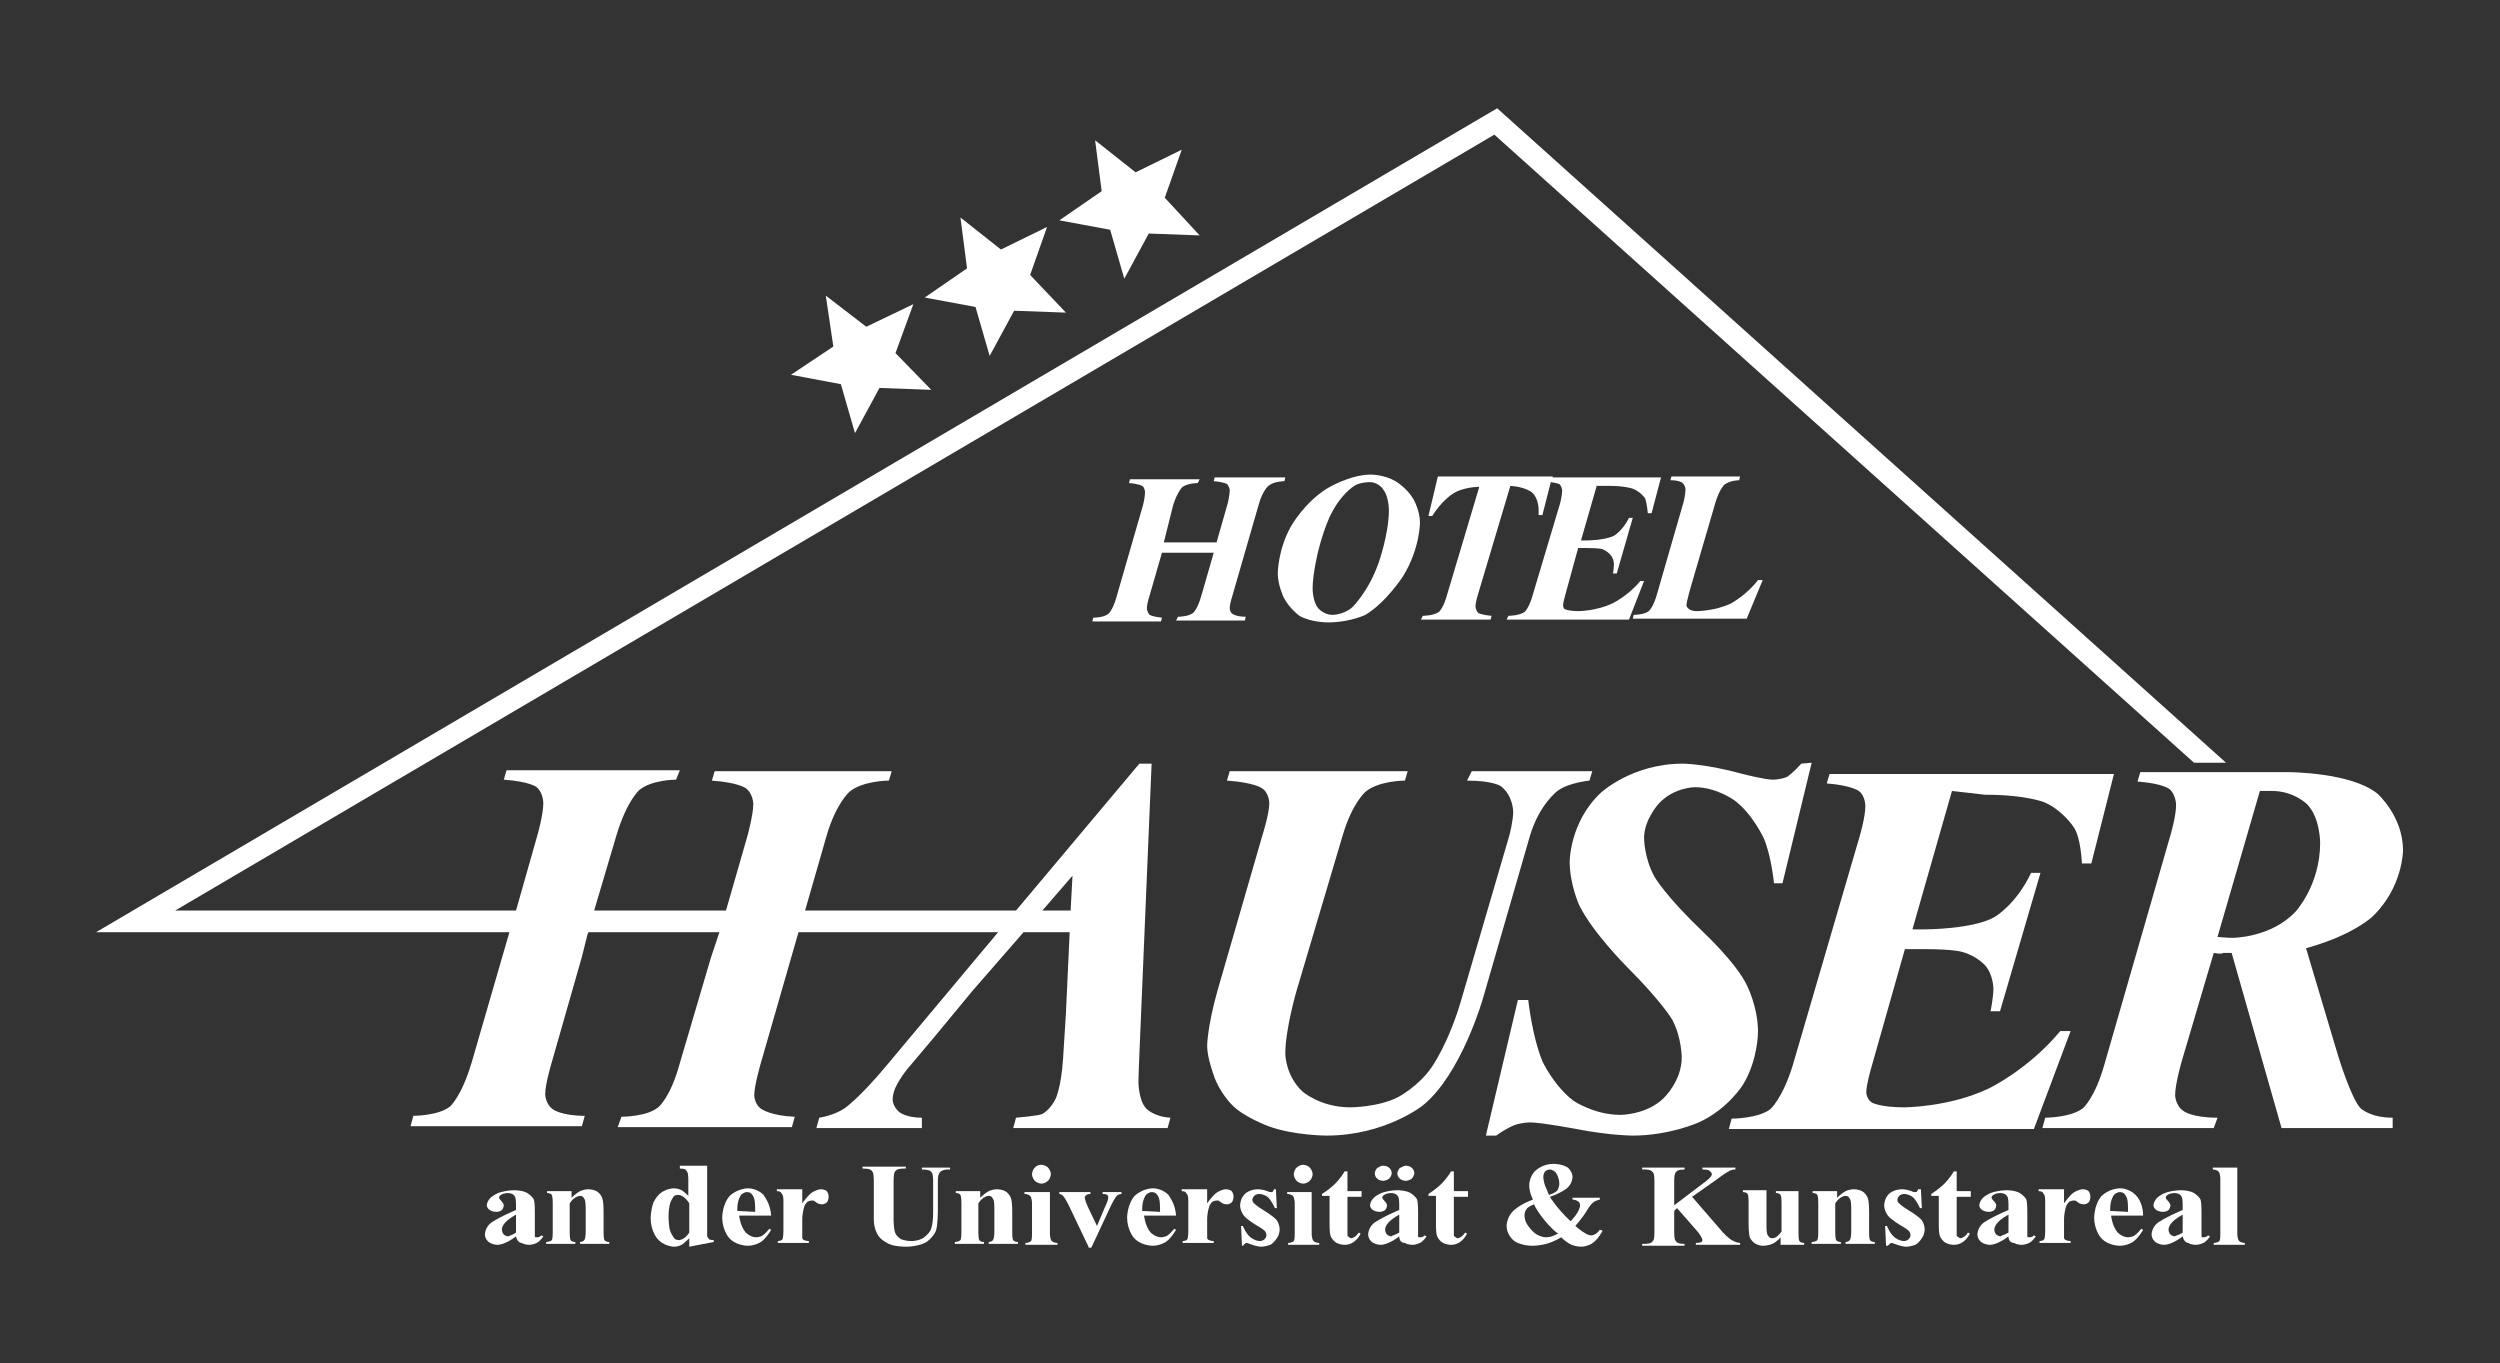 <svg xmlns="http://www.w3.org/2000/svg" xmlns:xlink="http://www.w3.org/1999/xlink" id="Ebene_1" x="0px" y="0px" width="265.5px" height="144.8px" viewBox="0 0 265.5 144.8" style="enable-background:new 0 0 265.5 144.8;" xml:space="preserve"><rect x="0" y="0" width="265.5" height="144.8" fill="#333333" stroke="none"/><style type="text/css">	.st0{fill:#FFFFFF;}</style><g>	<path class="st0" d="M57.1,131.4c-0.1,0-0.2,0-0.2,0c-0.1,0-0.1-0.1-0.1-0.1c0-0.1,0-0.5,0-0.5v-2.2c0-0.9-0.1-1.2-0.1-1.2  c-0.2-0.4-0.7-0.7-0.7-0.7c-0.5-0.3-1.4-0.3-1.4-0.3c-0.7,0-1.4,0.2-1.4,0.2c-0.7,0.2-1.1,0.6-1.1,0.6c-0.4,0.4-0.4,0.8-0.4,0.8  c0,0.3,0.3,0.5,0.3,0.5c0.3,0.2,0.7,0.2,0.7,0.2c0.4,0,0.6-0.2,0.6-0.2c0.2-0.2,0.2-0.5,0.2-0.5c0-0.2-0.3-0.5-0.3-0.5  c-0.2-0.2-0.2-0.3-0.2-0.3c0-0.2,0.2-0.3,0.2-0.3c0.3-0.2,0.7-0.2,0.7-0.2c0.3,0,0.5,0.1,0.5,0.1c0.2,0.1,0.3,0.3,0.3,0.3  c0.1,0.2,0.1,0.8,0.1,0.8v0.6c-2.1,0.9-2.7,1.4-2.7,1.4c-0.6,0.5-0.6,1.2-0.6,1.2c0,0.5,0.4,0.8,0.4,0.8c0.4,0.3,0.9,0.3,0.9,0.3  c0.9,0,2-0.9,2-0.9c0.1,0.5,0.4,0.7,0.6,0.7c0.3,0.2,0.8,0.2,0.8,0.2c0.4,0,0.8-0.2,0.8-0.2c0.4-0.2,0.7-0.7,0.7-0.7l-0.2-0.1  C57.3,131.4,57.1,131.4,57.1,131.4z M54.8,130.9c-0.4,0.3-0.7,0.3-0.8,0.4c-0.3,0-0.5-0.2-0.5-0.2c-0.2-0.2-0.2-0.5-0.2-0.5  c0-0.4,0.3-0.7,0.3-0.7c0.4-0.5,1.2-0.9,1.2-0.9V130.9z"></path>	<path class="st0" d="M64.2,131.7c-0.1-0.1-0.1-0.8-0.1-0.8v-2.2c0-1-0.1-1.3-0.1-1.3c-0.1-0.5-0.5-0.8-0.5-0.8  c-0.4-0.3-1-0.3-1-0.3c-0.5,0-0.9,0.2-0.9,0.2c-0.4,0.2-0.9,0.7-0.9,0.7v-0.7h-2.6v0.2c0.4,0,0.5,0.2,0.5,0.2  c0.1,0.2,0.1,0.8,0.1,0.8v3.2c0,0.7-0.1,0.8-0.1,0.8c-0.2,0.2-0.6,0.2-0.6,0.2v0.2h3.1v-0.2c-0.4,0-0.5-0.2-0.5-0.2  c-0.1-0.2-0.1-0.8-0.1-0.8v-3.1c0.5-0.8,1.1-0.8,1.1-0.8c0.2,0,0.3,0.1,0.3,0.1c0.1,0.1,0.2,0.3,0.2,0.3c0.1,0.2,0.1,0.9,0.1,0.9  v2.5c0,0.6-0.1,0.8-0.1,0.8c-0.1,0.3-0.5,0.3-0.5,0.3v0.2h3.1v-0.2C64.3,131.9,64.2,131.7,64.2,131.7z"></path>	<path class="st0" d="M75.1,131.3c0-0.1,0-0.8,0-0.8v-6.6v-0.1h-2.9v0.3c0.4,0,0.6,0.1,0.6,0.1c0.1,0.1,0.2,0.3,0.2,0.3  c0.1,0.1,0.1,0.8,0.1,0.8v1.7c-0.4-0.4-0.7-0.6-0.7-0.6c-0.4-0.2-0.8-0.2-0.8-0.2c-0.7,0-1.3,0.4-1.3,0.4c-0.6,0.4-0.9,1.1-0.9,1.1  c-0.3,0.8-0.3,1.7-0.3,1.7c0,1.2,0.6,2,0.6,2c0.7,1,1.9,1,1.9,1c0.4,0,0.8-0.2,0.8-0.2c0.3-0.2,0.8-0.7,0.8-0.7v0.9l2.6-0.5v-0.2  c-0.4,0-0.5-0.1-0.5-0.1C75.2,131.5,75.1,131.3,75.1,131.3z M73.2,130.9c-0.5,0.8-1.1,0.8-1.1,0.8c-0.2,0-0.4-0.1-0.4-0.1  c-0.3-0.3-0.5-0.8-0.5-0.8c-0.2-0.5-0.2-1.6-0.2-1.6c0-1,0.2-1.5,0.2-1.5c0.2-0.5,0.4-0.7,0.4-0.7c0.2-0.1,0.4-0.1,0.4-0.1  c0.7,0,1.2,0.9,1.2,0.9V130.9z"></path>	<path class="st0" d="M81.1,126.9c-0.7-0.7-1.6-0.7-1.6-0.7c-1.2,0-2,0.8-2,0.8c-0.8,0.9-0.8,2.3-0.8,2.3c0,1.2,0.6,2,0.6,2  c0.7,1,2.1,1,2.1,1c0.8,0,1.4-0.4,1.4-0.4c0.6-0.4,1.1-1.3,1.1-1.3l-0.2-0.1c-0.4,0.5-0.7,0.7-0.7,0.7c-0.3,0.2-0.7,0.2-0.7,0.2  c-0.6,0-1.1-0.5-1.1-0.5c-0.6-0.7-0.7-1.8-0.7-1.8h3.4C81.8,127.7,81.1,127,81.1,126.9z M80.2,128.7  C80.2,128.7,80.2,128.6,80.2,128.7l-1.9-0.1v-0.2c0-1,0.4-1.5,0.4-1.5c0.3-0.3,0.6-0.3,0.6-0.3c0.3,0,0.4,0.1,0.4,0.1  c0.3,0.2,0.4,0.6,0.4,0.6C80.2,127.6,80.2,128.3,80.2,128.7L80.2,128.7L80.2,128.7z"></path>	<path class="st0" d="M87.2,126.3c-0.4,0-0.9,0.3-0.9,0.3c-0.5,0.3-1.1,1.2-1.1,1.2v-1.3v-0.2h-2.7v0.2c0.3,0,0.4,0.1,0.4,0.1  c0.1,0.1,0.2,0.3,0.2,0.3c0.1,0.1,0.1,0.6,0.1,0.6v3.2c0,0.7-0.1,0.9-0.1,0.9c-0.1,0.2-0.5,0.2-0.5,0.2v0.2h3.3v-0.2  c-0.3,0-0.5-0.1-0.5-0.1c-0.1,0-0.2-0.2-0.2-0.2c0-0.1,0-0.4,0-0.4v-0.3v-1.3c0-0.7,0.2-1.3,0.2-1.3c0.1-0.4,0.4-0.6,0.4-0.6  c0.2-0.1,0.4-0.1,0.4-0.1c0.1,0,0.2,0,0.2,0l0.3,0.2c0.2,0.2,0.6,0.2,0.6,0.2c0.3,0,0.5-0.2,0.5-0.2c0.2-0.2,0.2-0.6,0.2-0.6  c0-0.4-0.2-0.6-0.2-0.6C87.6,126.3,87.2,126.3,87.2,126.3z"></path>	<path class="st0" d="M97.9,124.2c0.5,0,0.8,0.1,0.8,0.1c0.2,0.1,0.3,0.3,0.3,0.3c0.1,0.2,0.1,0.8,0.1,0.8v3.4  c0,1.4-0.3,1.9-0.3,1.9c-0.3,0.5-0.8,0.8-0.8,0.8c-0.5,0.3-1.2,0.3-1.2,0.3c-0.7,0-1.1-0.2-1.1-0.2c-0.4-0.2-0.6-0.6-0.6-0.6  c-0.2-0.4-0.2-1.5-0.2-1.5v-4.1c0-0.7,0.1-0.9,0.1-0.9c0.1-0.2,0.3-0.3,0.3-0.3c0.2-0.1,0.7-0.1,0.7-0.1h0.2v-0.2h-4.6  c0,0,0,0.2,0,0.2c0.6,0,0.8,0.1,0.8,0.1c0.2,0.1,0.3,0.3,0.3,0.3c0.1,0.2,0.1,0.9,0.1,0.9v4.1c0,1,0.4,1.6,0.4,1.6  c0.3,0.6,1.2,1,1.2,1c0.6,0.3,1.8,0.3,1.8,0.3c1.4,0,2.2-0.5,2.2-0.5c0.8-0.6,1-1.2,1-1.2c0.2-0.6,0.2-2.1,0.2-2.1v-3.2  c0-0.5,0.1-0.7,0.1-0.7c0.1-0.3,0.4-0.4,0.4-0.4c0.2-0.1,0.6-0.1,0.6-0.1h0.2V124h-3V124.2z"></path>	<path class="st0" d="M107.6,131.7c-0.1-0.1-0.1-0.8-0.1-0.8v-2.2c0-1-0.1-1.3-0.1-1.3c-0.1-0.5-0.5-0.8-0.5-0.8  c-0.4-0.3-1-0.3-1-0.3c-0.5,0-0.9,0.2-0.9,0.2c-0.4,0.2-0.9,0.7-0.9,0.7v-0.7h-2.6v0.2c0.4,0,0.5,0.2,0.5,0.2  c0.1,0.2,0.1,0.8,0.1,0.8v3.2c0,0.7-0.1,0.8-0.1,0.8c-0.2,0.2-0.6,0.2-0.6,0.2v0.2h3.1v-0.2c-0.4,0-0.5-0.2-0.5-0.2  c-0.1-0.2-0.1-0.8-0.1-0.8v-3.1c0.5-0.8,1.1-0.8,1.1-0.8c0.2,0,0.3,0.1,0.3,0.1c0.1,0.1,0.2,0.3,0.2,0.3c0.1,0.2,0.1,0.9,0.1,0.9  v2.5c0,0.6-0.1,0.8-0.1,0.8c-0.1,0.3-0.5,0.3-0.5,0.3v0.2h3.1v-0.2C107.7,131.9,107.6,131.7,107.6,131.7z"></path>	<path class="st0" d="M109.9,124c-0.3,0.3-0.3,0.7-0.3,0.7c0,0.4,0.3,0.7,0.3,0.7c0.3,0.3,0.7,0.3,0.7,0.3c0.4,0,0.7-0.3,0.7-0.3  c0.3-0.3,0.3-0.7,0.3-0.7c0-0.4-0.3-0.7-0.3-0.7c-0.3-0.3-0.7-0.3-0.7-0.3C110.1,123.7,109.9,124,109.9,124z"></path>	<path class="st0" d="M111.5,131v-4.4h-2.7v0.2c0.4,0,0.6,0.2,0.6,0.2c0.2,0.2,0.2,0.8,0.2,0.8v3.3c0,0.6-0.1,0.7-0.1,0.7  c-0.2,0.2-0.6,0.2-0.6,0.2v0.2h3.4V132c-0.4,0-0.6-0.2-0.6-0.2C111.5,131.6,111.5,131,111.5,131z"></path>	<path class="st0" d="M117.1,126.8c0.4,0,0.5,0.1,0.5,0.1c0.1,0.1,0.1,0.3,0.1,0.3c0,0.3-0.4,1.1-0.4,1.1l-0.8,1.9l-1-2.1  c-0.3-0.7-0.3-0.9-0.3-0.9c0-0.2,0.2-0.3,0.2-0.3c0.1-0.1,0.4-0.1,0.4-0.1v-0.2h-3.3v0.2c0.2,0,0.4,0.2,0.4,0.2  c0.2,0.2,0.6,1,0.6,1l2.1,4.4v0.1h0.3l2.1-4.5c0.4-0.8,0.6-1,0.6-1c0.2-0.2,0.5-0.2,0.5-0.2v-0.2h-2V126.8z"></path>	<path class="st0" d="M124.1,126.9c-0.7-0.7-1.6-0.7-1.6-0.7c-1.2,0-2,0.8-2,0.8c-0.8,0.9-0.8,2.3-0.8,2.3c0,1.2,0.6,2,0.6,2  c0.7,1,2.1,1,2.1,1c0.8,0,1.4-0.4,1.4-0.4c0.6-0.4,1.1-1.3,1.1-1.3l-0.2-0.1c-0.4,0.5-0.7,0.7-0.7,0.7c-0.3,0.2-0.7,0.2-0.7,0.2  c-0.6,0-1.1-0.5-1.1-0.5c-0.6-0.7-0.7-1.8-0.7-1.8h3.4C124.8,127.7,124.1,127,124.1,126.9z M123.2,128.7  C123.2,128.7,123.2,128.6,123.2,128.7l-1.9-0.1v-0.2c0-1,0.4-1.5,0.4-1.5c0.3-0.3,0.6-0.3,0.6-0.3c0.3,0,0.4,0.1,0.4,0.1  c0.3,0.2,0.4,0.6,0.4,0.6C123.2,127.6,123.2,128.3,123.2,128.7L123.2,128.7L123.2,128.7z"></path>	<path class="st0" d="M130.2,126.3c-0.4,0-0.9,0.3-0.9,0.3c-0.5,0.3-1.1,1.2-1.1,1.2v-1.3v-0.2h-2.7v0.2c0.3,0,0.4,0.1,0.4,0.1  c0.1,0.1,0.2,0.3,0.2,0.3c0.1,0.1,0.1,0.6,0.1,0.6v3.2c0,0.7-0.1,0.9-0.1,0.9c-0.1,0.2-0.5,0.2-0.5,0.2v0.2h3.3v-0.2  c-0.3,0-0.5-0.1-0.5-0.1c-0.1,0-0.2-0.2-0.2-0.2c0-0.1,0-0.4,0-0.4v-0.3v-1.3c0-0.7,0.2-1.3,0.2-1.3c0.1-0.4,0.4-0.6,0.4-0.6  c0.2-0.1,0.4-0.1,0.4-0.1c0.1,0,0.2,0,0.2,0l0.3,0.2c0.2,0.2,0.6,0.2,0.6,0.2c0.3,0,0.5-0.2,0.5-0.2c0.2-0.2,0.2-0.6,0.2-0.6  c0-0.4-0.2-0.6-0.2-0.6C130.6,126.3,130.2,126.3,130.2,126.3z"></path>	<path class="st0" d="M134.3,128.6c-1-0.6-1.2-0.9-1.2-0.9c-0.1-0.1-0.1-0.3-0.1-0.3c0-0.2,0.2-0.4,0.2-0.4c0.2-0.2,0.5-0.2,0.5-0.2  c0.5,0,0.9,0.3,0.9,0.3c0.4,0.3,0.8,1.2,0.8,1.2h0.2l-0.1-2h-0.2c-0.1,0.3-0.2,0.3-0.2,0.3c-0.1,0-0.2,0-0.2,0  c-0.1,0-0.3-0.1-0.3-0.1c-0.5-0.2-1-0.2-1-0.2c-0.9,0-1.4,0.5-1.4,0.5c-0.5,0.5-0.5,1.2-0.5,1.2c0,0.6,0.4,1.1,0.4,1.1  c0.3,0.4,1.3,1,1.3,1c0.7,0.4,0.9,0.6,0.9,0.6c0.2,0.2,0.2,0.5,0.2,0.5c0,0.2-0.2,0.4-0.2,0.4c-0.2,0.2-0.5,0.2-0.5,0.2  c-0.5,0-1-0.4-1-0.4c-0.5-0.4-0.8-1.2-0.8-1.2h-0.2l0.1,2.1h0.1c0.2-0.3,0.4-0.3,0.4-0.3c0.1,0,0.3,0.1,0.3,0.1  c0.8,0.3,1.2,0.3,1.2,0.3c0.5,0,1-0.2,1-0.2c0.4-0.2,0.7-0.7,0.7-0.7c0.3-0.4,0.3-0.9,0.3-0.9c0-0.6-0.3-1-0.3-1  C135.3,129.2,134.3,128.6,134.3,128.6z"></path>	<path class="st0" d="M139.1,125.4c0.3-0.3,0.3-0.7,0.3-0.7c0-0.4-0.3-0.7-0.3-0.7c-0.3-0.3-0.7-0.3-0.7-0.3c-0.4,0-0.7,0.3-0.7,0.3  c-0.3,0.3-0.3,0.7-0.3,0.7c0,0.4,0.3,0.7,0.3,0.7c0.3,0.3,0.7,0.3,0.7,0.3C138.8,125.7,139.1,125.4,139.1,125.4z"></path>	<path class="st0" d="M139.3,131v-4.4h-2.6v0.2c0.4,0,0.6,0.2,0.6,0.2c0.2,0.2,0.2,0.8,0.2,0.8v3.3c0,0.6-0.1,0.7-0.1,0.7  c-0.2,0.2-0.6,0.2-0.6,0.2v0.2h3.3V132c-0.4,0-0.6-0.2-0.6-0.2C139.3,131.6,139.3,131,139.3,131z"></path>	<path class="st0" d="M143.1,124.4h-0.3c-0.4,0.7-1,1.3-1,1.3c-0.6,0.6-1.4,1.1-1.4,1.1v0.2h0.8v3.1c0,0.9,0.1,1.1,0.1,1.1  c0.1,0.4,0.5,0.7,0.5,0.7c0.4,0.3,1,0.3,1,0.3c1.2,0,1.7-1.2,1.7-1.2l-0.2-0.1c-0.4,0.6-0.8,0.6-0.8,0.6c-0.1,0-0.2-0.1-0.2-0.1  c-0.2-0.1-0.2-0.2-0.2-0.2c0-0.1,0-0.6,0-0.6v-3.5h1.5v-0.6h-1.5V124.4z"></path>	<path class="st0" d="M146.9,125.4c0.3,0,0.6-0.2,0.6-0.2c0.3-0.3,0.3-0.6,0.3-0.6c0-0.4-0.3-0.6-0.3-0.6c-0.2-0.2-0.6-0.2-0.6-0.2  c-0.4,0-0.6,0.3-0.6,0.2c-0.3,0.3-0.3,0.6-0.3,0.6c0,0.4,0.3,0.6,0.3,0.6C146.5,125.4,146.9,125.4,146.9,125.4z"></path>	<path class="st0" d="M148.7,125.2c0.2,0.2,0.6,0.2,0.6,0.2c0.3,0,0.6-0.2,0.6-0.2c0.3-0.3,0.3-0.6,0.3-0.6c0-0.4-0.3-0.6-0.3-0.6  c-0.2-0.2-0.6-0.2-0.6-0.2c-0.3,0-0.6,0.3-0.6,0.2c-0.3,0.3-0.3,0.6-0.3,0.6C148.4,125,148.7,125.2,148.7,125.2z"></path>	<path class="st0" d="M150.9,131.4c-0.1,0-0.2,0-0.2,0c-0.1,0-0.1-0.1-0.1-0.1c0-0.1,0-0.5,0-0.5v-2.2c0-0.9-0.1-1.2-0.1-1.2  c-0.2-0.4-0.7-0.7-0.7-0.7c-0.5-0.3-1.4-0.3-1.4-0.3c-0.7,0-1.4,0.2-1.4,0.2c-0.7,0.2-1.1,0.6-1.1,0.6c-0.4,0.4-0.4,0.8-0.4,0.8  c0,0.3,0.3,0.5,0.3,0.5c0.3,0.2,0.7,0.2,0.7,0.2c0.4,0,0.6-0.2,0.6-0.2c0.2-0.2,0.2-0.5,0.2-0.5c0-0.2-0.3-0.5-0.3-0.5  c-0.2-0.2-0.2-0.3-0.2-0.3c0-0.2,0.2-0.3,0.2-0.3c0.3-0.2,0.7-0.2,0.7-0.2c0.3,0,0.5,0.1,0.5,0.1c0.2,0.1,0.3,0.3,0.3,0.3  c0.1,0.2,0.1,0.8,0.1,0.8v0.6c-2.1,0.9-2.7,1.4-2.7,1.4c-0.6,0.5-0.6,1.2-0.6,1.2c0,0.5,0.4,0.8,0.4,0.8c0.4,0.3,0.9,0.3,0.9,0.3  c0.9,0,2-0.9,2-0.9c0,0.5,0.3,0.7,0.6,0.7c0.3,0.2,0.8,0.2,0.8,0.2c0.4,0,0.8-0.2,0.8-0.2c0.4-0.2,0.7-0.7,0.7-0.7l-0.2-0.1  C151.1,131.4,150.9,131.4,150.9,131.4z M148.6,130.9c-0.5,0.3-0.8,0.3-0.8,0.4c-0.3,0-0.5-0.2-0.5-0.2c-0.2-0.2-0.2-0.5-0.2-0.5  c0-0.4,0.3-0.7,0.3-0.7c0.4-0.5,1.2-0.9,1.2-0.9V130.9z"></path>	<path class="st0" d="M154.4,124.4h-0.3c-0.4,0.7-1,1.3-1,1.3c-0.6,0.6-1.4,1.1-1.4,1.1v0.2h0.8v3.1c0,0.9,0.1,1.1,0.1,1.1  c0.1,0.4,0.5,0.7,0.5,0.7c0.4,0.3,1,0.3,1,0.3c1.2,0,1.7-1.2,1.7-1.2l-0.2-0.1c-0.4,0.6-0.8,0.6-0.8,0.6c-0.1,0-0.2-0.1-0.2-0.1  c-0.2-0.1-0.2-0.2-0.2-0.2c0-0.1,0-0.6,0-0.6v-3.5h1.5v-0.6h-1.5V124.4z"></path>	<path class="st0" d="M169,131.2c-0.3,0-0.6-0.2-0.6-0.2c-0.4-0.2-1.1-0.8-1.1-0.8c0.8-0.9,1.2-1.6,1.2-1.6c0.4-0.7,0.7-0.9,0.7-0.9  c0.2-0.2,0.7-0.3,0.7-0.3v-0.2h-2.8H167v0.2c0.4,0,0.6,0.2,0.6,0.2c0.2,0.1,0.2,0.4,0.2,0.4c0,0.7-1,1.7-1,1.7  c-1.5-1.4-2.2-2.6-2.2-2.6c1.2-0.4,1.8-0.9,1.8-0.9c0.6-0.5,0.6-1.2,0.6-1.2c0-0.6-0.5-1-0.5-1c-0.6-0.4-1.5-0.4-1.5-0.4  c-1.2,0-1.9,0.7-1.9,0.7c-0.7,0.6-0.7,1.6-0.7,1.6c0,0.3,0.1,0.7,0.1,0.7c0.1,0.4,0.3,0.8,0.3,0.8c-1.4,0.5-2.1,1.2-2.1,1.2  c-0.7,0.7-0.7,1.6-0.7,1.6c0,0.9,0.7,1.5,0.7,1.5c0.7,0.6,2,0.6,2,0.6c0.8,0,1.5-0.2,1.5-0.2c0.8-0.2,1.6-0.7,1.6-0.7  c0.6,0.6,1.1,0.8,1.1,0.8c0.5,0.2,1,0.2,1,0.2c0.6,0,1.1-0.3,1.1-0.3c0.7-0.4,1.2-1.4,1.2-1.4l-0.3-0.1  C169.5,131.2,169,131.2,169,131.2z M164.1,124.4c0.2-0.2,0.5-0.2,0.5-0.2c0.3,0,0.6,0.3,0.6,0.3c0.4,0.5,0.4,1.2,0.4,1.2  c0,0.4-0.2,0.7-0.2,0.7c-0.2,0.3-0.9,0.5-0.9,0.5c-0.4-0.9-0.5-1.2-0.5-1.3c-0.1-0.3-0.1-0.6-0.1-0.6  C163.9,124.6,164.1,124.4,164.1,124.4z M164.8,131.3c-0.3,0.1-0.6,0.1-0.6,0.1c-0.5,0-1-0.3-1-0.3c-0.5-0.3-0.9-0.9-0.9-0.9  c-0.4-0.5-0.4-1.1-0.4-1.1c0-0.5,0.3-0.8,0.3-0.8c0.2-0.2,0.7-0.4,0.7-0.4c0.8,1.6,2.4,3.1,2.6,3.1  C165.1,131.2,164.8,131.3,164.8,131.3z"></path>	<path class="st0" d="M182.9,130.8l-3.2-3.7l2.7-1.9c0.9-0.7,1.2-0.8,1.2-0.8c0.2-0.2,0.7-0.2,0.7-0.2V124h-3.5v0.2  c0.6,0,0.7,0.1,0.7,0.1c0.3,0.2,0.3,0.4,0.3,0.4c0,0.3-0.7,0.8-0.7,0.8l-3.3,2.5v-2.6c0-0.6,0.1-0.8,0.1-0.8  c0.1-0.2,0.3-0.3,0.3-0.3c0.2-0.1,0.7-0.1,0.7-0.1V124h-4.5v0.2h0.3c0.4,0,0.6,0.1,0.6,0.1c0.2,0.1,0.3,0.3,0.3,0.3  c0.1,0.2,0.1,0.8,0.1,0.8v5.5c0,0.7-0.1,0.8-0.1,0.8c-0.1,0.2-0.3,0.3-0.3,0.3c-0.2,0.1-0.6,0.1-0.6,0.1h-0.3v0.2h4.5v-0.2  c-0.5,0-0.7-0.1-0.7-0.1c-0.2-0.1-0.3-0.3-0.3-0.3c-0.1-0.2-0.1-0.8-0.1-0.8v-2.3l0.3-0.3l2.1,2.4c0.6,0.7,0.6,1,0.6,1  c0,0.1-0.1,0.2-0.1,0.2c-0.2,0.1-0.6,0.1-0.6,0.1v0.2h4.7V132c-0.3,0-0.7-0.2-0.7-0.2C183.6,131.6,182.9,130.8,182.9,130.8z"></path>	<path class="st0" d="M191.1,131.8c-0.1-0.1-0.1-0.8-0.1-0.8v-4.5h-2.4v0.2c0.4,0,0.5,0.2,0.5,0.2c0.1,0.2,0.1,0.8,0.1,0.8v3.1  c-0.3,0.4-0.6,0.6-0.6,0.6c-0.2,0.1-0.4,0.1-0.4,0.1c-0.2,0-0.3-0.1-0.3-0.1c-0.1-0.1-0.2-0.3-0.2-0.3c-0.1-0.2-0.1-0.8-0.1-0.8  v-3.9h-2.5v0.2c0.4,0,0.5,0.2,0.5,0.2c0.1,0.2,0.1,0.8,0.1,0.8v2.3c0,1,0.1,1.4,0.1,1.4c0.1,0.4,0.5,0.7,0.5,0.7  c0.4,0.3,0.9,0.3,0.9,0.3c0.6,0,1-0.2,1-0.2c0.5-0.2,0.9-0.7,0.9-0.7v0.8h2.5V132C191.2,132,191.1,131.8,191.1,131.8z"></path>	<path class="st0" d="M198.6,131.7c-0.1-0.1-0.1-0.8-0.1-0.8v-2.2c0-1-0.1-1.3-0.1-1.3c-0.1-0.5-0.5-0.8-0.5-0.8  c-0.4-0.3-1-0.3-1-0.3c-0.5,0-0.9,0.2-0.9,0.2c-0.4,0.2-0.9,0.7-0.9,0.7v-0.7h-2.6v0.2c0.4,0,0.5,0.2,0.5,0.2  c0.1,0.2,0.1,0.8,0.1,0.8v3.2c0,0.7-0.1,0.8-0.1,0.8c-0.2,0.2-0.6,0.2-0.6,0.2v0.2h3.1v-0.2c-0.4,0-0.5-0.2-0.5-0.2  c-0.1-0.2-0.1-0.8-0.1-0.8v-3.1c0.5-0.8,1.1-0.8,1.1-0.8c0.2,0,0.3,0.1,0.3,0.1c0.1,0.1,0.2,0.3,0.2,0.3c0.1,0.2,0.1,0.9,0.1,0.9  v2.5c0,0.6-0.1,0.8-0.1,0.8c-0.1,0.3-0.5,0.3-0.5,0.3v0.2h3.1v-0.2C198.7,131.9,198.6,131.7,198.6,131.7z"></path>	<path class="st0" d="M202.8,128.6c-1-0.6-1.2-0.9-1.2-0.9c-0.1-0.1-0.1-0.3-0.1-0.3c0-0.2,0.2-0.4,0.2-0.4c0.2-0.2,0.5-0.2,0.5-0.2  c0.5,0,0.9,0.3,0.9,0.3c0.4,0.3,0.8,1.2,0.8,1.2h0.2l-0.1-2h-0.3c-0.1,0.3-0.2,0.3-0.2,0.3c-0.1,0-0.2,0-0.2,0  c-0.1,0-0.3-0.1-0.3-0.1c-0.5-0.2-1-0.2-1-0.2c-0.9,0-1.4,0.5-1.4,0.5c-0.5,0.5-0.5,1.2-0.5,1.2c0,0.6,0.4,1.1,0.4,1.1  c0.3,0.4,1.3,1,1.3,1c0.7,0.4,0.9,0.6,0.9,0.6c0.2,0.2,0.2,0.5,0.2,0.5c0,0.2-0.2,0.4-0.2,0.4c-0.2,0.2-0.5,0.2-0.5,0.2  c-0.5,0-1-0.4-1-0.4c-0.5-0.4-0.8-1.2-0.8-1.2h-0.2l0.1,2.1h0.2c0.2-0.3,0.4-0.3,0.4-0.3c0.1,0,0.3,0.1,0.3,0.1  c0.8,0.3,1.2,0.3,1.2,0.3c0.5,0,1-0.2,1-0.2c0.4-0.2,0.7-0.7,0.7-0.7c0.3-0.4,0.3-0.9,0.3-0.9c0-0.6-0.3-1-0.3-1  C203.8,129.2,202.8,128.6,202.8,128.6z"></path>	<path class="st0" d="M207.8,124.4h-0.3c-0.4,0.7-1,1.3-1,1.3c-0.6,0.6-1.4,1.1-1.4,1.1v0.2h0.8v3.1c0,0.9,0.1,1.1,0.1,1.1  c0.1,0.4,0.5,0.7,0.5,0.7c0.4,0.3,1,0.3,1,0.3c1.2,0,1.7-1.2,1.7-1.2l-0.2-0.1c-0.4,0.6-0.8,0.6-0.8,0.6c-0.1,0-0.2-0.1-0.2-0.1  c-0.2-0.1-0.2-0.2-0.2-0.2c0-0.1,0-0.6,0-0.6v-3.5h1.5v-0.6h-1.5V124.4z"></path>	<path class="st0" d="M215.6,131.4c-0.1,0-0.2,0-0.2,0c-0.1,0-0.1-0.1-0.1-0.1c0-0.1,0-0.5,0-0.5v-2.2c0-0.9-0.1-1.2-0.1-1.2  c-0.2-0.4-0.7-0.7-0.7-0.7c-0.5-0.3-1.4-0.3-1.4-0.3c-0.7,0-1.4,0.2-1.4,0.2c-0.7,0.2-1.1,0.6-1.1,0.6c-0.4,0.4-0.4,0.8-0.4,0.8  c0,0.3,0.3,0.5,0.3,0.5c0.3,0.2,0.7,0.2,0.7,0.2c0.4,0,0.6-0.2,0.6-0.2c0.2-0.2,0.2-0.5,0.2-0.5c0-0.2-0.3-0.5-0.3-0.5  c-0.2-0.2-0.2-0.3-0.2-0.3c0-0.2,0.2-0.3,0.2-0.3c0.3-0.2,0.7-0.2,0.7-0.2c0.3,0,0.5,0.1,0.5,0.1c0.2,0.1,0.3,0.3,0.3,0.3  c0.1,0.2,0.1,0.8,0.1,0.8v0.6c-2.1,0.9-2.7,1.4-2.7,1.4c-0.6,0.5-0.6,1.2-0.6,1.2c0,0.5,0.4,0.8,0.4,0.8c0.4,0.3,0.9,0.3,0.9,0.3  c0.9,0,2-0.9,2-0.9c0,0.5,0.3,0.7,0.6,0.7c0.3,0.2,0.8,0.2,0.8,0.2c0.4,0,0.8-0.2,0.8-0.2c0.4-0.2,0.7-0.7,0.7-0.7l-0.2-0.1  C215.8,131.4,215.6,131.4,215.6,131.4z M213.3,130.9c-0.5,0.3-0.8,0.3-0.8,0.4c-0.3,0-0.5-0.2-0.5-0.2c-0.2-0.2-0.2-0.5-0.2-0.5  c0-0.4,0.3-0.7,0.3-0.7c0.4-0.5,1.2-0.9,1.2-0.9V130.9z"></path>	<path class="st0" d="M221.2,126.3c-0.4,0-0.9,0.3-0.9,0.3c-0.5,0.3-1.1,1.2-1.1,1.2v-1.3v-0.2h-2.7v0.2c0.3,0,0.4,0.1,0.4,0.1  c0.1,0.1,0.2,0.3,0.2,0.3c0.1,0.1,0.1,0.6,0.1,0.6v3.2c0,0.7-0.1,0.9-0.1,0.9c-0.1,0.2-0.5,0.2-0.5,0.2v0.2h3.3v-0.2  c-0.3,0-0.5-0.1-0.5-0.1c-0.1,0-0.2-0.2-0.2-0.2c0-0.1,0-0.4,0-0.4v-0.3v-1.3c0-0.7,0.2-1.3,0.2-1.3c0.1-0.4,0.4-0.6,0.4-0.6  c0.2-0.1,0.4-0.1,0.4-0.1c0.1,0,0.2,0,0.2,0l0.3,0.2c0.2,0.2,0.6,0.2,0.6,0.2c0.3,0,0.5-0.2,0.5-0.2c0.2-0.2,0.2-0.6,0.2-0.6  c0-0.4-0.2-0.6-0.2-0.6C221.6,126.3,221.2,126.3,221.2,126.3z"></path>	<path class="st0" d="M226.8,126.9c-0.7-0.7-1.6-0.7-1.6-0.7c-1.2,0-2,0.8-2,0.8c-0.8,0.9-0.8,2.3-0.8,2.3c0,1.2,0.6,2,0.6,2  c0.7,1,2.1,1,2.1,1c0.8,0,1.4-0.4,1.4-0.4c0.6-0.4,1.1-1.3,1.1-1.3l-0.2-0.1c-0.4,0.5-0.7,0.7-0.7,0.7c-0.3,0.2-0.7,0.2-0.7,0.2  c-0.6,0-1.1-0.5-1.1-0.5c-0.6-0.7-0.7-1.8-0.7-1.8h3.4C227.6,127.7,226.9,127,226.8,126.9z M226,128.7  C226,128.7,226,128.6,226,128.7l-1.9-0.1v-0.2c0-1,0.4-1.5,0.4-1.5c0.3-0.3,0.6-0.3,0.6-0.3c0.3,0,0.4,0.1,0.4,0.1  c0.3,0.2,0.4,0.6,0.4,0.6C226,127.6,226,128.3,226,128.7L226,128.7L226,128.7z"></path>	<path class="st0" d="M234.1,131.4c-0.1,0-0.2,0-0.2,0c-0.1,0-0.1-0.1-0.1-0.1c0-0.1,0-0.5,0-0.5v-2.2c0-0.9-0.1-1.2-0.1-1.2  c-0.2-0.4-0.7-0.7-0.7-0.7c-0.5-0.3-1.4-0.3-1.4-0.3c-0.7,0-1.4,0.2-1.4,0.2c-0.7,0.2-1.1,0.6-1.1,0.6c-0.4,0.4-0.4,0.8-0.4,0.8  c0,0.3,0.3,0.5,0.3,0.5c0.3,0.2,0.7,0.2,0.7,0.2c0.4,0,0.6-0.2,0.6-0.2c0.2-0.2,0.2-0.5,0.2-0.5c0-0.2-0.3-0.5-0.3-0.5  c-0.2-0.2-0.2-0.3-0.2-0.3c0-0.2,0.2-0.3,0.2-0.3c0.3-0.2,0.7-0.2,0.7-0.2c0.3,0,0.5,0.1,0.5,0.1c0.2,0.1,0.3,0.3,0.3,0.3  c0.1,0.2,0.1,0.8,0.1,0.8v0.6c-2.1,0.9-2.7,1.4-2.7,1.4c-0.6,0.5-0.6,1.2-0.6,1.2c0,0.5,0.4,0.8,0.4,0.8c0.4,0.3,0.9,0.3,0.9,0.3  c0.9,0,2-0.9,2-0.9c0.1,0.5,0.4,0.7,0.6,0.7c0.3,0.2,0.8,0.2,0.8,0.2c0.4,0,0.8-0.2,0.8-0.2c0.4-0.2,0.7-0.7,0.7-0.7l-0.2-0.1  C234.3,131.4,234.1,131.4,234.1,131.4z M231.8,130.9c-0.4,0.3-0.8,0.3-0.8,0.4c-0.3,0-0.5-0.2-0.5-0.2c-0.2-0.2-0.2-0.5-0.2-0.5  c0-0.4,0.3-0.7,0.3-0.7c0.4-0.5,1.2-0.9,1.2-0.9V130.9z"></path>	<path class="st0" d="M237.6,131v-7H235v0.2c0.4,0,0.6,0.2,0.6,0.2c0.2,0.2,0.2,0.8,0.2,0.8v5.9c0,0.6-0.1,0.7-0.1,0.7  c-0.2,0.2-0.6,0.2-0.6,0.2v0.2h3.3V132c-0.4,0-0.6-0.2-0.6-0.2C237.6,131.6,237.6,131,237.6,131z"></path>	<polygon class="st0" points="89.3,40.8 90.8,46 93.4,41.2 98.9,41.4 95.1,37.5 97,32.3 92,34.7 87.7,31.4 88.5,36.8 84,39.8  "></polygon>	<polygon class="st0" points="103.6,32.6 105.1,37.8 107.7,33 113.2,33.2 109.4,29.2 111.2,24.1 106.3,26.5 102,23.1 102.7,28.5   98.2,31.6  "></polygon>	<polygon class="st0" points="117.9,24.4 119.4,29.6 122,24.8 127.4,25 123.7,21 125.5,15.9 120.6,18.3 116.3,14.9 117,20.3   112.5,23.4  "></polygon>	<path class="st0" d="M75.5,101.7l-3.3,11.2c-1,3.7-2.3,4.7-2.3,4.7c-1.2,1-3.9,1-3.9,1l-0.4,1.1h18.5l0.3-1.1  c-2.5-0.1-3.5-0.8-3.5-0.8c-0.8-0.5-0.8-1.5-0.8-1.5c0-1,0.7-3.4,0.7-3.4l4-13.9H106l-11.8,14.1c-2.9,3.5-4.5,4.6-4.5,4.6  c-1.2,0.8-2.7,1-2.7,1l-0.3,1.1h11.2v-1.1c-1.7,0-2.4-0.6-2.4-0.6c-0.7-0.6-0.7-1.3-0.7-1.3c0-0.7,0.3-1.3,0.3-1.3  c0.4-0.9,1.2-1.9,1.2-1.9l2.7-3.2l2.4-2.9l1.9-2.3l5.4-6.2h4.9l-0.4,8.6l-0.3,4.8c-0.2,3.1-0.8,4.3-0.8,4.3  c-0.6,1.2-1.4,1.6-1.4,1.6c-0.4,0.2-2.8,0.4-2.8,0.4l-0.3,1.1H124l0.3-1.1c-1.8-0.1-2.6-1-2.6-1c-0.8-0.9-0.8-2.8-0.8-2.8  c0-0.5,0.1-2.9,0.1-2.9l1.3-30.9H121l-13.1,15.6H85.5l2.3-8c1-3.4,2.4-4.6,2.4-4.6c1.4-1.2,4.2-1.2,4.2-1.2l0.3-1H75.9l-0.3,1  c2.8,0.2,3.6,0.8,3.6,0.8c0.8,0.6,0.8,1.7,0.8,1.7c0,1.1-0.6,3.3-0.6,3.3l-2.3,8H63.1l2.4-8.1c1.1-3.6,2.4-4.7,2.4-4.7  c1.3-1.1,3.9-1.1,3.9-1.1l0.4-1H53.8l-0.3,1c2.8,0.2,3.5,0.8,3.5,0.8c0.7,0.6,0.7,1.7,0.7,1.7c0,1.2-0.6,3.3-0.6,3.3l-2.3,8.1H18.6  l140.1-82.4L233,81h3.4L159,11.5L10.2,99h43.9l-4,13.8c-1.1,3.7-2.3,4.7-2.3,4.7c-1.2,1-3.9,1-3.9,1l-0.3,1.1h18.2l0.3-1.1  c-2.5,0-3.4-0.7-3.4-0.7c-0.8-0.6-0.8-1.6-0.8-1.6c0-1.1,0.7-3.4,0.7-3.4l3.2-11.2l0.6-2.4l0.1-0.2h13.9l-0.1,0.3L75.5,101.7z   M113.9,93l-0.2,3.7h-3L113.9,93z"></path>	<path class="st0" d="M165.4,84c1.2-0.9,3.4-1.1,3.4-1.1l0.3-1h-12.8l-0.5,1c2.8,0,3.6,0.6,3.6,0.6c1.3,1,1.3,2.7,1.3,2.7  c0,1-0.4,2.5-0.4,2.5l-5,17.1c-1.4,5-3.3,7.6-3.3,7.6c-1.4,2-3.5,3.1-3.5,3.1c-2.1,1.1-5.1,1.1-5.1,1.1c-3.2,0-5.1-1.7-5.1-1.7  c-1.8-1.7-1.8-4-1.8-4c0-2.6,1.2-6.7,1.2-6.7l4.9-16.5c1-3.4,2.4-4.6,2.4-4.6c1.4-1.2,4.2-1.2,4.2-1.2l0.3-1h-18.9l-0.3,1  c2.9,0.2,3.7,0.8,3.7,0.8c0.8,0.5,0.8,1.6,0.8,1.6c0,1.1-0.7,3.3-0.7,3.3l-4.8,16.6c-1.1,3.9-1.1,5.9-1.1,5.9  c0,1.2,0.7,3.1,0.7,3.1c0.6,1.8,1.9,3.1,1.9,3.1c1.2,1.3,3.9,2.3,3.9,2.3c2.7,1,6.2,1,6.2,1c6.2,0,10.2-3.2,10.2-3.2  c4.1-3.3,6.4-11.4,6.4-11.4l5-17.3C163.5,85.4,165.4,84,165.4,84z"></path>	<path class="st0" d="M185.1,115.2c1.6-2.6,1.6-5.6,1.6-5.6c0-2.7-1.2-5-1.2-5c-1.1-2.3-4.5-5.5-4.5-5.5c-4.2-4-5.3-6-5.3-6  c-1.1-2-1.1-4.1-1.1-4.1c0-2,1.6-3.7,1.6-3.7c1.6-1.7,3.8-1.7,3.8-1.7c2.3,0,4.2,1.4,4.2,1.4c1.9,1.4,3.1,4,3.1,4  c0.8,1.8,1.1,4.8,1.1,4.8h0.9l3.1-12.8l-1.1,0.1c-0.9,1-1.5,1.4-1.5,1.4c-0.7,0.3-1.5,0.3-1.5,0.3c-0.9,0-3.2-0.6-3.2-0.6  c-4-1.1-6.4-1.1-6.4-1.1c-5.4,0-8.7,3.1-8.7,3.1c-3.3,3.1-3.3,7.3-3.3,7.3c0,2.4,1,4.6,1,4.6c1.4,2.9,5.1,6.6,5.1,6.6  c3.7,3.7,4.8,5.6,4.8,5.6c1,1.9,1,4,1,4c0,2.5-1.9,4.3-1.9,4.3c-1.8,1.8-4.6,1.8-4.6,1.8c-2.8,0-5-1.5-5-1.5  c-2.1-1.6-3.3-4.2-3.3-4.2c-1.1-2.7-1.5-6.5-1.5-6.5h-1.1l-3.4,14.4h1.1c1.1-0.8,1.9-1.1,1.9-1.1c0.8-0.3,1.7-0.3,1.7-0.3  c1.2,0,4.9,0.7,4.9,0.7c3.6,0.7,6,0.7,6,0.7c3.9,0,7-1.4,7-1.4C183.5,117.8,185.1,115.2,185.1,115.2z"></path>	<path class="st0" d="M210.8,84.4c4.4,0,6.3,0.8,6.3,0.8c1.9,0.8,3.1,2.6,3.1,2.6c0.8,1.1,0.9,3.9,0.9,3.9h1l2.4-9.5h-30.2l-0.3,1  c2.6,0.2,3.4,0.8,3.4,0.8c0.7,0.5,0.7,1.6,0.7,1.6c0,1.2-0.6,3.2-0.6,3.2l-7.1,24.3c-1.1,3.6-2.4,4.7-2.4,4.7c-1.3,1-4.1,1-4.1,1  l-0.3,1.1H216l3.9-10.4h-1.1c-3.4,4.1-7.6,6.1-7.6,6.1c-4.2,2-9,2-9,2c-2.5,0-3.4-0.5-3.4-0.5c-0.6-0.4-0.6-1.1-0.6-1.1  c0-0.8,0.5-2.5,0.5-2.5l3.6-12.7h2.2c3,0,3.9,0.3,3.9,0.3c1.5,0.4,2.4,1.4,2.4,1.4c0.9,1,0.9,2.5,0.9,2.5c0,0.9-0.3,2.4-0.3,2.4h1  l4.3-14.7h-1c-1.6,3.4-3.9,4.7-3.9,4.7c-2.3,1.3-7.4,1.3-7.4,1.3h-1.3l4.2-14.7L210.8,84.4z"></path>	<path class="st0" d="M248.3,112.1l-3.4-11.4c5.1-1.4,7.1-3.4,7.1-3.4c3.2-3.1,3.2-7,3.2-7c0-3.6-2.7-6-2.7-6  C249.7,82,243,82,243,82h-15.7l-0.3,1c2.7,0.2,3.4,0.8,3.4,0.8c0.7,0.6,0.7,1.7,0.7,1.7c0,1.2-0.6,3.2-0.6,3.2l-7,24.3  c-1,3.6-2.3,4.7-2.3,4.7c-1.3,1-4,1-4,1l-0.3,1.1h18.2l0.4-1.1c-2.7,0-3.6-0.7-3.6-0.7c-0.9-0.6-0.9-1.7-0.9-1.7  c0-1.2,0.7-3.6,0.7-3.6l3.4-11.5c0.6,0.1,0.9,0.1,1,0h0.9l5.3,18.6h11.8v-1.1c-2.4,0-3.4-1-3.4-1  C249.7,116.7,248.3,112.1,248.3,112.1z M237.1,99.6c-0.6,0-1.6-0.1-1.6-0.1L240,84c0.8,0,1.3,0,1.3,0c2.3,0,3.7,1.4,3.7,1.4  c1.4,1.4,1.4,4.1,1.4,4.1c0,4.5-2.6,7.3-2.6,7.3C241.2,99.6,237.1,99.6,237.1,99.6z"></path>	<path class="st0" d="M126.7,65.1c-0.5,0.4-1.6,0.4-1.6,0.4l-0.2,0.4h7.3l0.1-0.4c-1,0-1.4-0.3-1.4-0.3c-0.3-0.2-0.3-0.6-0.3-0.6  c0-0.5,0.3-1.4,0.3-1.4l2.8-9.7c0.4-1.4,1-1.9,1-1.9c0.6-0.5,1.7-0.5,1.7-0.5l0.1-0.4H129l-0.1,0.4c1.1,0.1,1.4,0.3,1.4,0.3  c0.3,0.3,0.3,0.7,0.3,0.7c0,0.4-0.2,1.3-0.2,1.3l-1.2,4.2h-5.6l1-4c0.5-1.5,1-1.9,1-1.9c0.6-0.4,1.6-0.4,1.6-0.4l0.2-0.4H120  l-0.1,0.4c1.1,0.1,1.4,0.3,1.4,0.3c0.3,0.2,0.3,0.7,0.3,0.7c0,0.5-0.2,1.3-0.2,1.3l-2.8,9.7c-0.4,1.5-0.9,1.9-0.9,1.9  c-0.5,0.4-1.6,0.4-1.6,0.4L116,66h7.3l0.1-0.4c-1-0.1-1.3-0.3-1.3-0.3c-0.3-0.3-0.3-0.7-0.3-0.7c0-0.5,0.3-1.4,0.3-1.4l1.3-4.5h5.5  l-1.3,4.5C127.2,64.7,126.7,65.1,126.7,65.1z"></path>	<path class="st0" d="M148.2,51.1c-1.2-0.7-2.6-0.7-2.6-0.7c-2.3,0-4.7,1.5-4.7,1.5c-2.4,1.5-3.8,4-3.8,4c-1.4,2.5-1.4,5-1.4,5  c0,1.2,0.6,2.5,0.6,2.5c0.6,1.2,1.7,2,1.7,2c1.2,0.7,3,0.7,3,0.7c2.5,0,4.2-0.9,4-0.8c2.2-1.3,4-4.1,4-4.1c1.8-2.9,1.8-5.7,1.8-5.7  c0-1.3-0.7-2.5-0.7-2.5C149.4,51.8,148.2,51.1,148.2,51.1z M146.4,59.8c-1.1,3.1-2.8,4.7-2.8,4.7c-0.9,0.8-2.1,0.8-2.1,0.8  c-0.9,0-1.5-0.7-1.5-0.7c-0.6-0.7-0.6-2.1-0.6-2.1c0-1.6,0.6-4,0.6-4c0.6-2.4,1.3-3.8,1.3-3.8c0.7-1.4,1.4-2.1,1.4-2.1  c0.7-0.8,1.3-1.1,1.3-1.1c0.6-0.3,1.5-0.3,1.5-0.3c0.8,0,1.4,0.7,1.4,0.8c0.6,0.7,0.6,2.2,0.6,2.2  C147.5,56.7,146.4,59.8,146.4,59.8z"></path>	<path class="st0" d="M162.8,63.1c-0.4,1.5-0.9,1.9-0.9,1.9c-0.6,0.4-1.7,0.4-1.7,0.4l-0.2,0.4h13l1.6-4.1h-0.4  c-1.3,1.6-3,2.4-3,2.4c-1.7,0.8-3.6,0.8-3.6,0.8c-1,0-1.4-0.2-1.4-0.2c-0.2-0.1-0.2-0.4-0.2-0.4c0-0.3,0.2-1,0.2-1l1.4-5.1h0.9  c1.2,0,1.6,0.1,1.6,0.1c0.6,0.2,0.9,0.6,0.9,0.6c0.4,0.4,0.4,1,0.4,1c0,0.4-0.1,1-0.1,1h0.4l1.7-5.9H173c-0.7,1.4-1.6,1.9-1.6,1.9  c-1,0.5-3,0.5-3,0.5h-0.5l1.7-5.9v0.1h1.3c1.7,0,2.5,0.3,2.5,0.3c0.8,0.3,1.3,1,1.3,1c0.2,0.5,0.3,1.6,0.3,1.6h0.4l1-3.8h-11.5  l0-0.1h-12.2l-1,4.2h0.4c1-1.6,2.1-2.3,2.1-2.3c1.1-0.8,2.9-0.8,2.9-0.8l-3.4,11.4c-0.4,1.5-0.9,1.9-0.9,1.9  c-0.6,0.4-1.7,0.4-1.7,0.4l-0.2,0.4h7.4l0.1-0.4c-1.1-0.1-1.4-0.3-1.4-0.3c-0.3-0.3-0.3-0.7-0.3-0.7c0-0.5,0.3-1.4,0.3-1.4  l3.4-11.4c1.6,0.1,2.3,0.7,2.3,0.7c0.7,0.6,0.7,1.8,0.7,1.8c0,0.3,0,0.6,0,0.6h0.4l0.9-3.5c0.6,0.1,0.9,0.2,0.9,0.2  c0.3,0.3,0.3,0.7,0.3,0.7c0,0.5-0.2,1.3-0.2,1.3L162.8,63.1z"></path>	<path class="st0" d="M187.2,61.6h-0.5c-1.2,1.6-2.9,2.5-2.9,2.5c-1.7,0.8-3.6,0.8-3.6,0.8c-0.6,0-0.8-0.2-0.8-0.2  c-0.3-0.2-0.3-0.4-0.3-0.4c0-0.4,0.5-2.1,0.5-2.1l2.6-8.9c0.4-1.3,0.9-1.8,0.9-1.8c0.6-0.5,1.6-0.5,1.6-0.5l0.1-0.4h-7.3l-0.1,0.4  c1,0,1.3,0.3,1.3,0.3C179,51.6,179,52,179,52c0,0.5-0.2,1.3-0.2,1.3L176,63c-0.4,1.5-0.9,1.9-0.9,1.9c-0.5,0.4-1.6,0.4-1.6,0.4  l-0.1,0.4h12.1L187.2,61.6z"></path></g></svg>